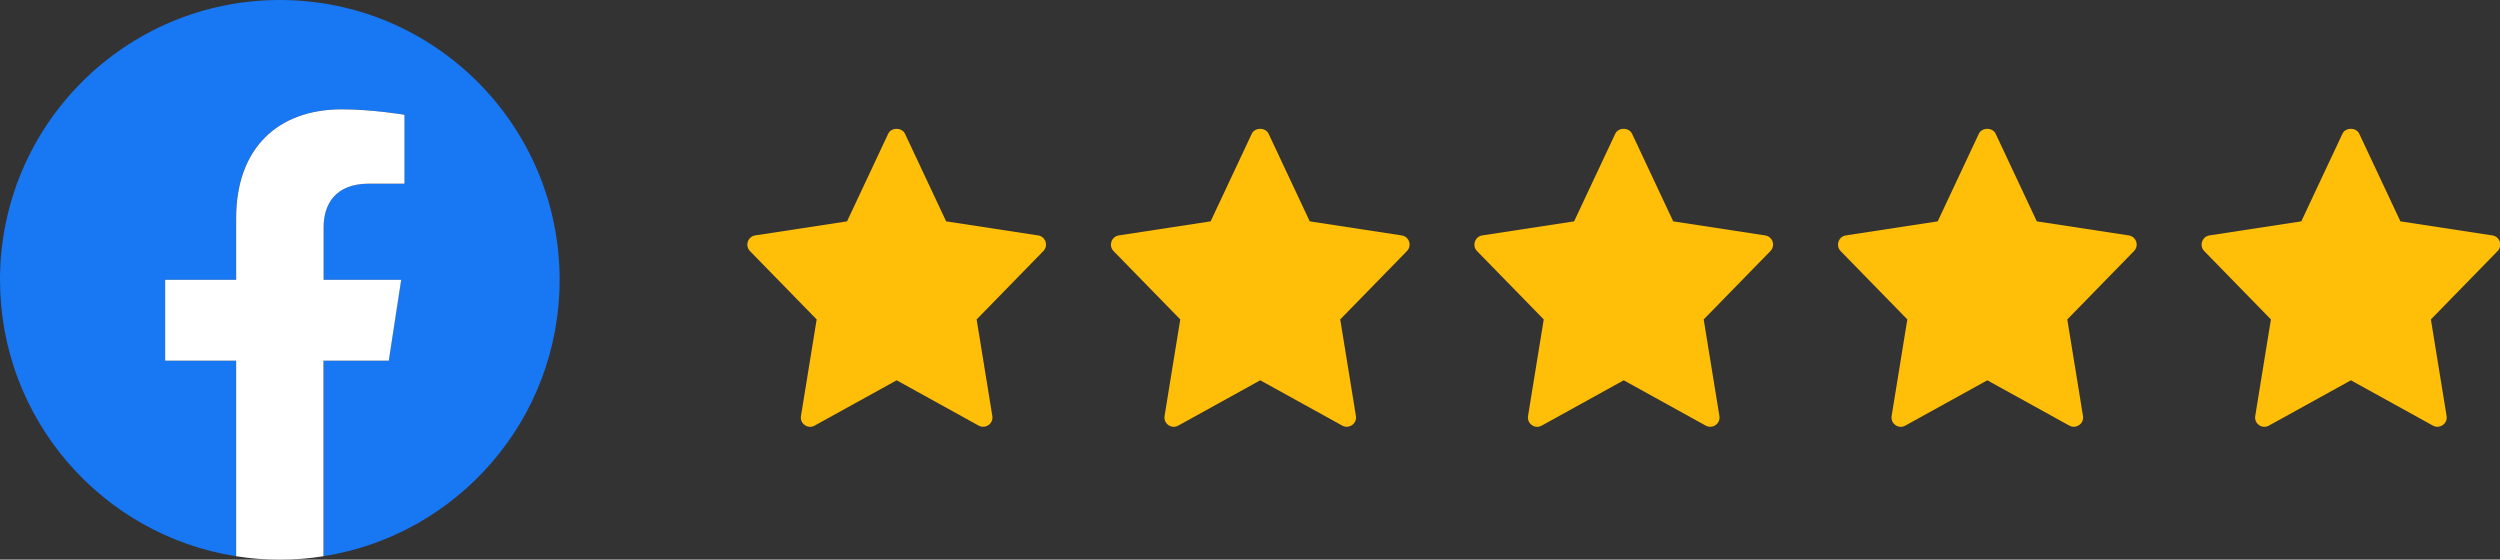 <?xml version="1.0" encoding="UTF-8"?>
<svg id="Layer_2" data-name="Layer 2" xmlns="http://www.w3.org/2000/svg" viewBox="0 0 197.54 44.22">
  <rect x="0" y="0" width="197.54" height="44.22" fill="#333333" stroke="none"/>
  <defs>
    <style>
      .cls-1 {
        fill: #1877f2;
      }

      .cls-1, .cls-2, .cls-3 {
        stroke-width: 0px;
      }

      .cls-2 {
        fill: #fff;
      }

      .cls-3 {
        fill: #ffbe07;
      }
    </style>
  </defs>
  <g id="Layer_1-2" data-name="Layer 1">
    <g>
      <g>
        <path class="cls-3" d="m82.01,18.6l-7.25-1.11-3.25-6.92c-.24-.52-1.09-.52-1.33,0l-3.25,6.92-7.25,1.11c-.6.09-.83.82-.42,1.24l5.27,5.4-1.24,7.63c-.1.61.55,1.06,1.08.76l6.48-3.58,6.48,3.58c.53.29,1.18-.15,1.08-.76l-1.24-7.63,5.27-5.4c.42-.43.18-1.15-.42-1.24h0Z"/>
        <path class="cls-3" d="m110.74,18.6l-7.25-1.11-3.25-6.92c-.24-.52-1.09-.52-1.33,0l-3.25,6.92-7.25,1.11c-.6.09-.83.82-.42,1.24l5.27,5.4-1.24,7.63c-.1.61.55,1.06,1.08.76l6.48-3.58,6.48,3.58c.53.29,1.18-.15,1.08-.76l-1.24-7.63,5.27-5.4c.42-.43.18-1.15-.42-1.24h0Z"/>
        <path class="cls-3" d="m139.46,18.6l-7.25-1.11-3.25-6.92c-.24-.52-1.09-.52-1.33,0l-3.25,6.92-7.25,1.11c-.6.09-.83.82-.42,1.24l5.27,5.4-1.24,7.63c-.1.61.55,1.06,1.08.76l6.48-3.58,6.48,3.58c.53.29,1.18-.15,1.08-.76l-1.24-7.63,5.27-5.4c.42-.43.18-1.15-.42-1.24h0Z"/>
        <path class="cls-3" d="m168.19,18.6l-7.25-1.11-3.25-6.92c-.24-.52-1.09-.52-1.33,0l-3.25,6.92-7.25,1.11c-.6.09-.83.82-.42,1.24l5.27,5.4-1.24,7.63c-.1.61.55,1.06,1.08.76l6.48-3.58,6.48,3.58c.53.29,1.18-.15,1.08-.76l-1.24-7.63,5.27-5.4c.42-.43.18-1.15-.42-1.24h0Z"/>
        <path class="cls-3" d="m196.92,18.6l-7.25-1.11-3.25-6.92c-.24-.52-1.09-.52-1.33,0l-3.25,6.92-7.25,1.11c-.6.09-.83.82-.42,1.24l5.27,5.4-1.24,7.63c-.1.61.55,1.06,1.08.76l6.48-3.58,6.48,3.58c.53.29,1.18-.15,1.08-.76l-1.24-7.63,5.27-5.4c.42-.43.18-1.15-.42-1.24h0Z"/>
      </g>
      <g>
        <path class="cls-1" d="m44.22,22.11c0,11.04-8.09,20.18-18.66,21.84v-15.45h5.15l.98-6.39h-6.13v-4.15c0-1.75.86-3.45,3.6-3.45h2.79v-5.44s-2.53-.43-4.95-.43c-5.05,0-8.35,3.06-8.35,8.6v4.87h-5.61v6.39h5.61v15.45C8.09,42.3,0,33.15,0,22.11,0,9.9,9.9,0,22.11,0s22.11,9.9,22.11,22.11Z"/>
        <path class="cls-2" d="m30.72,28.5l.98-6.39h-6.13v-4.15c0-1.75.86-3.45,3.6-3.45h2.79v-5.44s-2.53-.43-4.95-.43c-5.05,0-8.35,3.06-8.35,8.6v4.87h-5.61v6.39h5.61v15.45c1.13.18,2.28.27,3.45.27s2.33-.09,3.45-.27v-15.45h5.15Z"/>
      </g>
    </g>
  </g>
</svg>